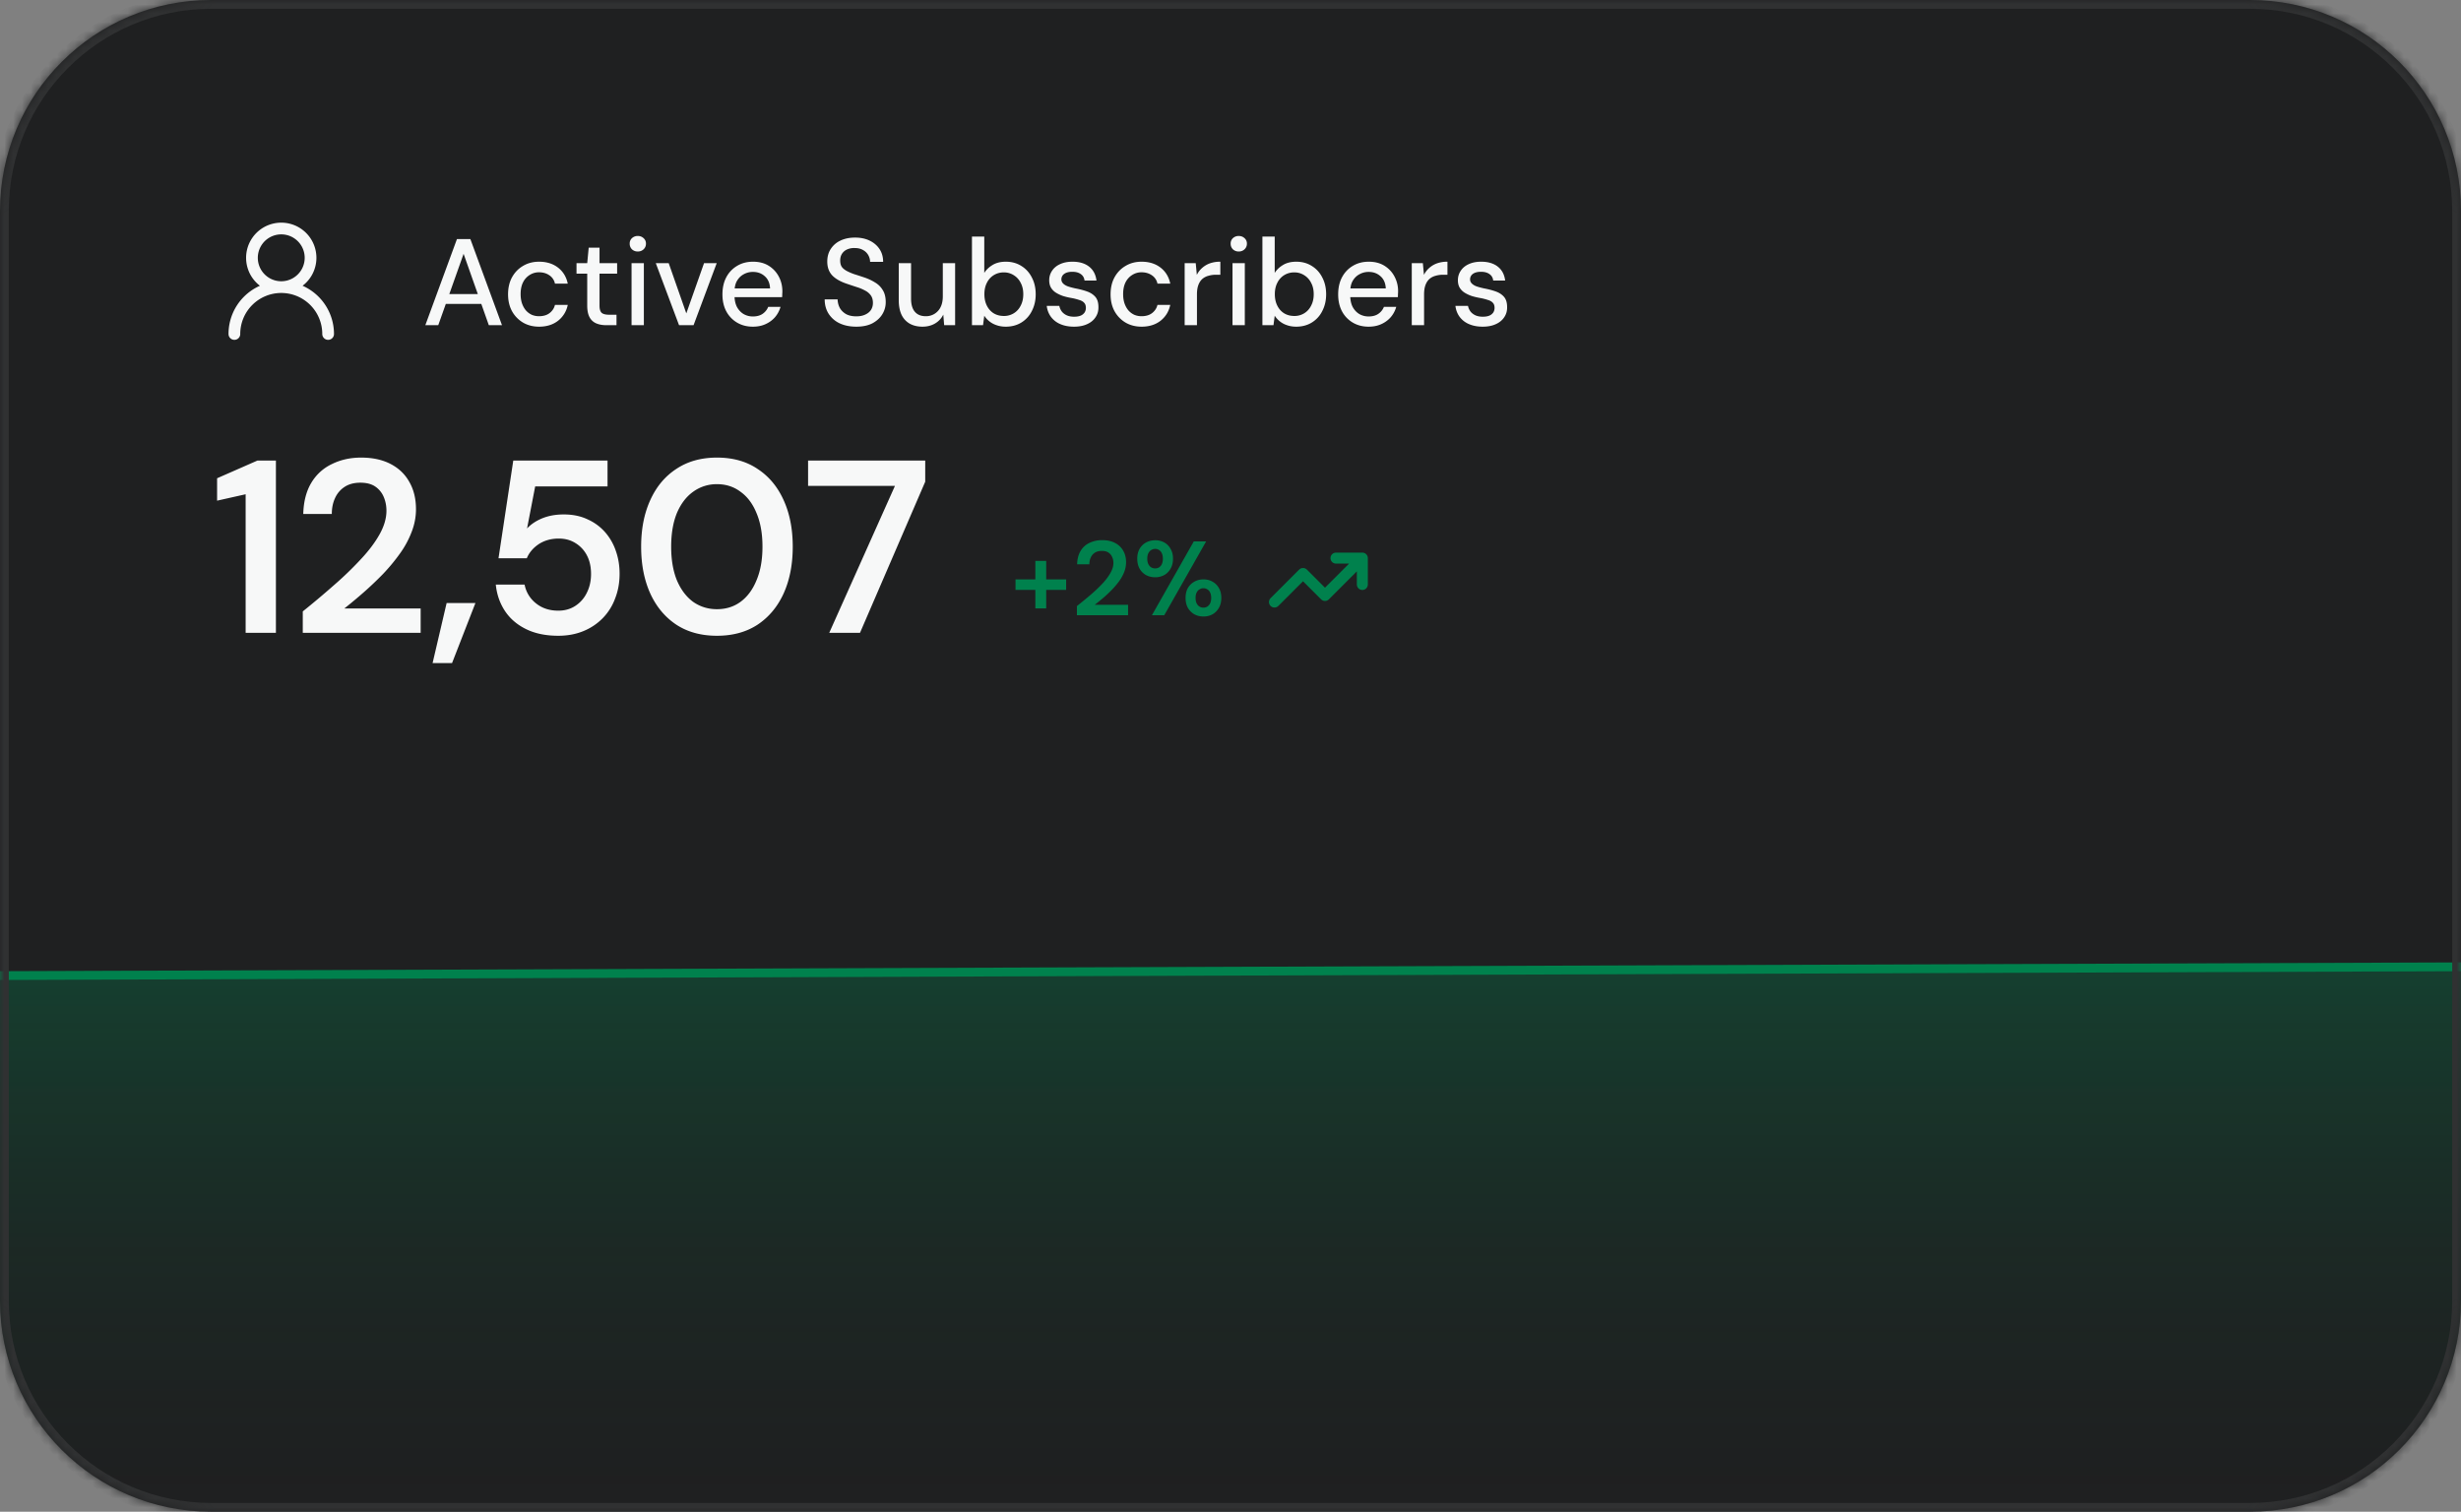 <svg xmlns="http://www.w3.org/2000/svg" width="280" height="172" fill="none"><rect width="100%" height="100%" fill="#808080" stroke="none"/><g clip-path="url(#a)"><mask id="c" fill="#fff"><path d="M0 24C0 10.745 10.745 0 24 0h232c13.255 0 24 10.745 24 24v124c0 13.255-10.745 24-24 24H24c-13.255 0-24-10.745-24-24V24Z"/></mask><path fill="#1F2021" d="M0 24C0 10.745 10.745 0 24 0h232c13.255 0 24 10.745 24 24v124c0 13.255-10.745 24-24 24H24c-13.255 0-24-10.745-24-24V24Z"/><path stroke="#F7F8F8" stroke-linecap="round" stroke-linejoin="round" stroke-width="1.333" d="M32 32.667A3.333 3.333 0 1 0 32 26a3.333 3.333 0 0 0 0 6.667Zm0 0A5.333 5.333 0 0 1 37.333 38M32 32.667A5.333 5.333 0 0 0 26.667 38"/><path fill="#F7F8F8" d="m48.392 37 3.598-9.8h1.526l3.598 9.8h-1.498l-2.87-8.12L49.862 37h-1.47Zm1.624-2.422.392-1.12h4.606l.392 1.12h-5.39Zm11.317 2.59c-.681 0-1.288-.154-1.82-.462a3.445 3.445 0 0 1-1.26-1.302c-.298-.55-.448-1.19-.448-1.918 0-.737.15-1.381.448-1.932.308-.56.728-.994 1.26-1.302.532-.317 1.139-.476 1.82-.476.859 0 1.578.224 2.156.672.579.448.947 1.055 1.106 1.82H63.14a1.498 1.498 0 0 0-.644-.952c-.326-.224-.718-.336-1.176-.336-.373 0-.719.098-1.036.294a2.046 2.046 0 0 0-.77.84c-.186.364-.28.817-.28 1.358 0 .401.056.76.168 1.078.112.308.261.57.448.784.196.215.42.378.672.49.252.103.518.154.798.154.308 0 .584-.047.826-.14a1.62 1.62 0 0 0 .63-.448c.178-.196.299-.43.364-.7h1.456a3.03 3.03 0 0 1-1.106 1.806c-.578.448-1.297.672-2.156.672ZM68.995 37c-.448 0-.836-.07-1.162-.21a1.528 1.528 0 0 1-.756-.7c-.177-.327-.266-.77-.266-1.33v-3.626h-1.218v-1.19h1.218l.168-1.764h1.232v1.764h2.002v1.19H68.21v3.64c0 .401.084.677.252.826.168.14.457.21.868.21h.812V37h-1.148Zm2.86 0v-7.056h1.4V37h-1.4Zm.714-8.386a.938.938 0 0 1-.672-.252.872.872 0 0 1-.252-.644.81.81 0 0 1 .252-.616.938.938 0 0 1 .672-.252.92.92 0 0 1 .658.252.789.789 0 0 1 .266.616.848.848 0 0 1-.266.644.92.92 0 0 1-.658.252ZM77.259 37l-2.646-7.056h1.47l2.002 5.712 2.016-5.712h1.442L78.91 37h-1.652Zm8.395.168c-.672 0-1.27-.154-1.792-.462a3.273 3.273 0 0 1-1.232-1.288c-.29-.55-.434-1.19-.434-1.918 0-.747.144-1.395.434-1.946a3.25 3.25 0 0 1 1.232-1.302c.522-.317 1.13-.476 1.82-.476.69 0 1.283.154 1.778.462.494.308.877.719 1.148 1.232.27.504.406 1.064.406 1.68 0 .093-.005.196-.014.308 0 .103-.005.22-.014.35h-5.768v-.994h4.396c-.028-.588-.224-1.045-.588-1.372-.364-.336-.817-.504-1.358-.504-.383 0-.733.089-1.05.266-.318.168-.574.42-.77.756-.187.327-.28.742-.28 1.246v.392c0 .523.093.966.28 1.33.196.355.452.625.77.812a2.09 2.09 0 0 0 1.036.266c.448 0 .816-.098 1.106-.294a1.75 1.75 0 0 0 .644-.798h1.4c-.122.43-.327.817-.616 1.162-.29.336-.649.602-1.078.798-.42.196-.906.294-1.456.294Zm11.773 0c-.718 0-1.348-.126-1.89-.378a3.008 3.008 0 0 1-1.26-1.092c-.298-.467-.448-1.013-.448-1.638h1.47a2.2 2.2 0 0 0 .252.98c.168.29.406.523.714.7.318.168.705.252 1.162.252.392 0 .728-.065 1.008-.196.29-.13.509-.308.658-.532.15-.233.224-.5.224-.798 0-.345-.08-.63-.238-.854a1.764 1.764 0 0 0-.644-.546 4.71 4.71 0 0 0-.924-.392c-.345-.112-.71-.233-1.092-.364-.774-.252-1.353-.579-1.736-.98-.373-.401-.56-.924-.56-1.568 0-.55.13-1.027.392-1.428a2.59 2.59 0 0 1 1.092-.952c.476-.233 1.036-.35 1.68-.35.635 0 1.19.117 1.666.35.476.233.85.555 1.12.966.271.41.406.891.406 1.442h-1.484c0-.252-.065-.5-.196-.742a1.483 1.483 0 0 0-.588-.588c-.261-.159-.583-.238-.966-.238a1.939 1.939 0 0 0-.854.154 1.324 1.324 0 0 0-.588.49c-.14.215-.21.471-.21.77 0 .299.06.541.182.728.13.177.318.331.56.462.243.13.523.252.84.364.327.103.686.22 1.078.35.486.159.915.355 1.288.588.383.224.682.518.896.882.224.355.336.812.336 1.372 0 .485-.126.938-.378 1.358-.252.42-.625.765-1.12 1.036-.494.261-1.11.392-1.848.392Zm7.531 0c-.551 0-1.031-.112-1.442-.336a2.291 2.291 0 0 1-.938-1.008c-.215-.448-.322-1.013-.322-1.694v-4.186h1.4v4.032c0 .663.145 1.162.434 1.498.289.336.705.504 1.246.504a1.837 1.837 0 0 0 1.68-1.036c.168-.336.252-.747.252-1.232v-3.766h1.4V37h-1.246l-.098-1.204c-.215.43-.527.765-.938 1.008-.411.243-.887.364-1.428.364Zm9.477 0c-.383 0-.733-.056-1.05-.168a2.601 2.601 0 0 1-.812-.434 2.717 2.717 0 0 1-.588-.644l-.14 1.078h-1.26V26.92h1.4v4.13c.224-.355.536-.653.938-.896.41-.252.914-.378 1.512-.378.672 0 1.264.163 1.778.49.513.317.91.756 1.19 1.316.289.55.434 1.185.434 1.904 0 .7-.145 1.33-.434 1.89a3.19 3.19 0 0 1-1.19 1.316c-.514.317-1.106.476-1.778.476Zm-.224-1.218a2.09 2.09 0 0 0 1.134-.308c.336-.205.597-.495.784-.868.196-.373.294-.807.294-1.302s-.098-.924-.294-1.288a2.085 2.085 0 0 0-.784-.868 2.019 2.019 0 0 0-1.134-.322 2.11 2.11 0 0 0-1.162.322 2.108 2.108 0 0 0-.77.868c-.187.364-.28.793-.28 1.288s.093.929.28 1.302c.186.373.443.663.77.868.336.205.723.308 1.162.308Zm7.991 1.218c-.598 0-1.12-.098-1.568-.294a2.563 2.563 0 0 1-1.064-.826 2.559 2.559 0 0 1-.476-1.246h1.428c.046.224.135.43.266.616.14.187.326.336.56.448.242.112.527.168.854.168.308 0 .56-.042.756-.126a.996.996 0 0 0 .448-.364.982.982 0 0 0 .14-.504c0-.261-.066-.457-.196-.588-.122-.14-.308-.247-.56-.322a6.355 6.355 0 0 0-.882-.224 7.848 7.848 0 0 1-.952-.224 4.043 4.043 0 0 1-.812-.378 1.775 1.775 0 0 1-.56-.56c-.14-.233-.21-.518-.21-.854 0-.401.107-.76.322-1.078.214-.327.518-.579.91-.756.401-.187.872-.28 1.414-.28.784 0 1.414.187 1.89.56.476.373.756.9.84 1.582h-1.358c-.038-.317-.178-.56-.42-.728-.243-.177-.565-.266-.966-.266-.402 0-.71.08-.924.238a.745.745 0 0 0-.322.63c0 .168.06.317.182.448.121.13.298.243.532.336.242.084.536.163.882.238.494.093.938.21 1.33.35.392.14.704.345.938.616.233.27.35.658.35 1.162.009.439-.103.826-.336 1.162-.224.336-.546.597-.966.784-.411.187-.901.28-1.47.28Zm7.682 0c-.681 0-1.288-.154-1.82-.462a3.445 3.445 0 0 1-1.26-1.302c-.299-.55-.448-1.19-.448-1.918 0-.737.149-1.381.448-1.932.308-.56.728-.994 1.26-1.302.532-.317 1.139-.476 1.82-.476.859 0 1.577.224 2.156.672.579.448.947 1.055 1.106 1.82h-1.456a1.497 1.497 0 0 0-.644-.952c-.327-.224-.719-.336-1.176-.336-.373 0-.719.098-1.036.294a2.048 2.048 0 0 0-.77.84c-.187.364-.28.817-.28 1.358 0 .401.056.76.168 1.078.112.308.261.57.448.784.196.215.42.378.672.49.252.103.518.154.798.154.308 0 .583-.047.826-.14a1.62 1.62 0 0 0 .63-.448c.177-.196.299-.43.364-.7h1.456c-.159.747-.527 1.349-1.106 1.806-.579.448-1.297.672-2.156.672Zm4.9-.168v-7.056h1.26l.126 1.33a2.51 2.51 0 0 1 .616-.798 2.68 2.68 0 0 1 .882-.518 3.534 3.534 0 0 1 1.176-.182v1.484h-.504a2.98 2.98 0 0 0-.826.112 1.768 1.768 0 0 0-.7.35c-.196.168-.35.397-.462.686-.112.29-.168.649-.168 1.078V37h-1.4Zm5.444 0v-7.056h1.4V37h-1.4Zm.714-8.386a.937.937 0 0 1-.672-.252.872.872 0 0 1-.252-.644.81.81 0 0 1 .252-.616.937.937 0 0 1 .672-.252c.261 0 .48.084.658.252a.79.79 0 0 1 .266.616.85.85 0 0 1-.266.644.922.922 0 0 1-.658.252Zm6.538 8.554c-.383 0-.733-.056-1.05-.168a2.601 2.601 0 0 1-.812-.434 2.717 2.717 0 0 1-.588-.644L144.89 37h-1.26V26.92h1.4v4.13c.224-.355.536-.653.938-.896.41-.252.914-.378 1.512-.378.672 0 1.264.163 1.778.49.513.317.91.756 1.19 1.316.289.55.434 1.185.434 1.904 0 .7-.145 1.33-.434 1.89a3.19 3.19 0 0 1-1.19 1.316c-.514.317-1.106.476-1.778.476Zm-.224-1.218a2.09 2.09 0 0 0 1.134-.308c.336-.205.597-.495.784-.868.196-.373.294-.807.294-1.302s-.098-.924-.294-1.288a2.085 2.085 0 0 0-.784-.868 2.019 2.019 0 0 0-1.134-.322 2.11 2.11 0 0 0-1.162.322 2.108 2.108 0 0 0-.77.868c-.187.364-.28.793-.28 1.288s.093.929.28 1.302c.186.373.443.663.77.868.336.205.723.308 1.162.308Zm8.452 1.218c-.672 0-1.269-.154-1.792-.462a3.28 3.28 0 0 1-1.232-1.288c-.289-.55-.434-1.19-.434-1.918 0-.747.145-1.395.434-1.946.299-.56.71-.994 1.232-1.302.523-.317 1.13-.476 1.82-.476.691 0 1.284.154 1.778.462a3.16 3.16 0 0 1 1.148 1.232 3.49 3.49 0 0 1 .406 1.68c0 .093-.004.196-.014.308 0 .103-.004.22-.014.35h-5.768v-.994h4.396c-.028-.588-.224-1.045-.588-1.372-.364-.336-.816-.504-1.358-.504a2.12 2.12 0 0 0-1.05.266c-.317.168-.574.42-.77.756-.186.327-.28.742-.28 1.246v.392c0 .523.094.966.28 1.33.196.355.453.625.77.812.318.177.663.266 1.036.266.448 0 .817-.098 1.106-.294a1.75 1.75 0 0 0 .644-.798h1.4c-.121.43-.326.817-.616 1.162a3.089 3.089 0 0 1-1.078.798c-.42.196-.905.294-1.456.294Zm4.916-.168v-7.056h1.26l.126 1.33a2.51 2.51 0 0 1 .616-.798 2.68 2.68 0 0 1 .882-.518 3.534 3.534 0 0 1 1.176-.182v1.484h-.504a2.98 2.98 0 0 0-.826.112 1.768 1.768 0 0 0-.7.35c-.196.168-.35.397-.462.686-.112.29-.168.649-.168 1.078V37h-1.4Zm8.076.168c-.598 0-1.12-.098-1.568-.294a2.563 2.563 0 0 1-1.064-.826 2.559 2.559 0 0 1-.476-1.246h1.428c.046.224.135.43.266.616.14.187.326.336.56.448.242.112.527.168.854.168.308 0 .56-.042.756-.126a.996.996 0 0 0 .448-.364.982.982 0 0 0 .14-.504c0-.261-.066-.457-.196-.588-.122-.14-.308-.247-.56-.322a6.355 6.355 0 0 0-.882-.224 7.848 7.848 0 0 1-.952-.224 4.043 4.043 0 0 1-.812-.378 1.775 1.775 0 0 1-.56-.56c-.14-.233-.21-.518-.21-.854 0-.401.107-.76.322-1.078.214-.327.518-.579.91-.756.401-.187.872-.28 1.414-.28.784 0 1.414.187 1.89.56.476.373.756.9.84 1.582h-1.358c-.038-.317-.178-.56-.42-.728-.243-.177-.565-.266-.966-.266-.402 0-.71.08-.924.238a.745.745 0 0 0-.322.63c0 .168.06.317.182.448.121.13.298.243.532.336.242.084.536.163.882.238.494.093.938.21 1.33.35.392.14.704.345.938.616.233.27.35.658.35 1.162.009.439-.103.826-.336 1.162-.224.336-.546.597-.966.784-.411.187-.901.28-1.47.28ZM27.948 72V56.236l-3.248.728v-2.548l4.592-2.016h2.1V72h-3.444Zm6.5 0v-2.436a98.263 98.263 0 0 0 3.528-2.968 38.628 38.628 0 0 0 3.052-2.94c.915-.97 1.633-1.923 2.156-2.856.523-.933.784-1.83.784-2.688 0-.56-.103-1.083-.308-1.568a2.673 2.673 0 0 0-.952-1.176c-.43-.299-.998-.448-1.708-.448s-1.306.159-1.792.476a2.94 2.94 0 0 0-1.092 1.288c-.242.523-.364 1.12-.364 1.792h-3.248c.038-1.419.346-2.604.924-3.556a5.396 5.396 0 0 1 2.352-2.128c.99-.485 2.09-.728 3.304-.728 1.307 0 2.427.243 3.36.728.933.485 1.643 1.167 2.128 2.044.504.877.756 1.913.756 3.108 0 .877-.168 1.745-.504 2.604a10.64 10.64 0 0 1-1.344 2.464c-.56.784-1.194 1.55-1.904 2.296a39.218 39.218 0 0 1-2.212 2.1 56.42 56.42 0 0 1-2.184 1.82h8.68V72H34.448Zm14.771 3.444 1.596-6.832h3.277l-2.66 6.832h-2.213Zm14.303-3.108c-1.418 0-2.64-.252-3.668-.756-1.026-.504-1.829-1.195-2.408-2.072-.578-.877-.924-1.876-1.036-2.996h3.276a3.54 3.54 0 0 0 1.288 2.128c.691.56 1.54.84 2.548.84.747 0 1.4-.187 1.96-.56a3.67 3.67 0 0 0 1.288-1.484c.318-.635.476-1.344.476-2.128 0-.821-.158-1.53-.476-2.128a3.525 3.525 0 0 0-1.316-1.4c-.54-.336-1.166-.504-1.876-.504-.877 0-1.642.215-2.296.644-.634.43-1.082.961-1.344 1.596h-3.22l1.68-11.116h10.724v2.94H60.89l-.924 4.788c.43-.467 1-.85 1.708-1.148.728-.299 1.55-.448 2.464-.448 1.027 0 1.932.187 2.716.56a5.78 5.78 0 0 1 1.988 1.456 6.311 6.311 0 0 1 1.232 2.156c.28.803.42 1.661.42 2.576 0 1.008-.168 1.941-.504 2.8a6.321 6.321 0 0 1-1.4 2.24 6.5 6.5 0 0 1-2.212 1.484c-.858.355-1.81.532-2.856.532Zm18.048 0c-1.792 0-3.332-.42-4.62-1.26-1.288-.859-2.277-2.044-2.968-3.556-.69-1.53-1.036-3.304-1.036-5.32 0-2.016.346-3.78 1.036-5.292.69-1.53 1.68-2.716 2.968-3.556 1.288-.859 2.828-1.288 4.62-1.288 1.81 0 3.35.43 4.62 1.288 1.288.84 2.278 2.025 2.968 3.556.69 1.512 1.036 3.276 1.036 5.292s-.345 3.79-1.036 5.32c-.69 1.512-1.68 2.697-2.968 3.556-1.288.84-2.828 1.26-4.62 1.26Zm0-3.024c1.027 0 1.923-.28 2.688-.84.784-.579 1.39-1.4 1.82-2.464.448-1.064.672-2.333.672-3.808 0-1.475-.224-2.744-.672-3.808-.43-1.064-1.036-1.876-1.82-2.436-.765-.579-1.661-.868-2.688-.868a4.53 4.53 0 0 0-2.716.868c-.784.56-1.4 1.372-1.848 2.436-.43 1.064-.644 2.333-.644 3.808 0 1.475.215 2.744.644 3.808.448 1.064 1.064 1.885 1.848 2.464.803.56 1.708.84 2.716.84ZM94.347 72l7.476-16.716h-9.884V52.4h13.328v2.408L97.847 72h-3.5Z"/><path fill="#00814D" d="M117.796 69.22v-5.4h1.236v5.4h-1.236Zm-2.256-2.1v-1.2h5.76v1.2h-5.76Zm6.987 2.88v-1.044a52.69 52.69 0 0 0 1.548-1.272c.496-.424.94-.844 1.332-1.26.392-.416.7-.824.924-1.224.232-.4.348-.784.348-1.152 0-.24-.048-.464-.144-.672a1.119 1.119 0 0 0-.42-.504c-.184-.128-.436-.192-.756-.192-.312 0-.576.068-.792.204-.208.136-.364.32-.468.552-.104.224-.156.48-.156.768h-1.392c.016-.608.148-1.116.396-1.524a2.313 2.313 0 0 1 1.008-.912 3.276 3.276 0 0 1 1.44-.312c.568 0 1.052.104 1.452.312.408.208.72.5.936.876.224.376.336.82.336 1.332 0 .376-.072.748-.216 1.116-.144.36-.34.712-.588 1.056a9.455 9.455 0 0 1-.84.984c-.304.312-.624.612-.96.9-.336.28-.656.54-.96.78h3.792V70h-5.82Zm8.532 0 4.764-8.4h1.404l-4.764 8.4h-1.404Zm5.868.144c-.384 0-.732-.084-1.044-.252a2.007 2.007 0 0 1-.732-.732c-.176-.32-.264-.696-.264-1.128 0-.44.088-.816.264-1.128.184-.312.428-.552.732-.72.312-.176.66-.264 1.044-.264s.728.088 1.032.264c.304.168.544.408.72.72.184.312.276.688.276 1.128 0 .432-.092.808-.276 1.128a1.918 1.918 0 0 1-.72.732 2.098 2.098 0 0 1-1.032.252Zm-.012-1.008a.82.82 0 0 0 .444-.12.922.922 0 0 0 .324-.372c.08-.168.12-.372.12-.612 0-.248-.04-.452-.12-.612a.77.77 0 0 0-.312-.36.821.821 0 0 0-.456-.132.801.801 0 0 0-.444.132.839.839 0 0 0-.324.36c-.08.16-.12.364-.12.612 0 .24.04.444.12.612.08.16.188.284.324.372a.86.86 0 0 0 .444.12Zm-5.484-3.456c-.384 0-.732-.084-1.044-.252a1.893 1.893 0 0 1-.732-.732c-.176-.32-.264-.696-.264-1.128 0-.432.088-.804.264-1.116a1.87 1.87 0 0 1 .744-.732c.312-.168.66-.252 1.044-.252.376 0 .716.084 1.02.252.304.168.544.412.72.732.184.312.276.684.276 1.116 0 .432-.092.808-.276 1.128-.176.32-.416.564-.72.732a2.098 2.098 0 0 1-1.032.252Zm-.012-1.008c.176 0 .328-.04.456-.12a.842.842 0 0 0 .312-.372c.08-.168.12-.372.12-.612s-.04-.444-.12-.612a.763.763 0 0 0-.312-.372.765.765 0 0 0-.444-.132.86.86 0 0 0-.78.504c-.08.168-.12.372-.12.612s.04.444.12.612c.08.16.188.284.324.372a.86.86 0 0 0 .444.12Z"/><path stroke="#00814D" stroke-linecap="round" stroke-linejoin="round" stroke-width="1.25" d="m155 63.5-4.25 4.25-2.5-2.5L145 68.5m10-5h-3m3 0v3"/><path fill="url(#b)" d="m0 111 280-1v61H0v-60Z"/><path stroke="#00814D" d="m0 111 280-1"/></g><path fill="#303132" d="M24 0v1h232v-2H24v1Zm256 24h-1v124h2V24h-1Zm-24 148v-1H24v2h232v-1ZM0 148h1V24h-2v124h1Zm24 24v-1c-12.703 0-23-10.297-23-23h-2c0 13.807 11.193 25 25 25v-1Zm256-24h-1c0 12.703-10.297 23-23 23v2c13.807 0 25-11.193 25-25h-1ZM256 0v1c12.703 0 23 10.297 23 23h2c0-13.807-11.193-25-25-25v1ZM24 0v-1C10.193-1-1 10.193-1 24h2C1 11.297 11.297 1 24 1V0Z" mask="url(#c)"/><defs><linearGradient id="b" x1="140" x2="140" y1="110.448" y2="171" gradientUnits="userSpaceOnUse"><stop stop-color="#00814D" stop-opacity=".32"/><stop offset="1" stop-color="#191A1B" stop-opacity=".1"/></linearGradient><clipPath id="a"><path fill="#fff" d="M0 24C0 10.745 10.745 0 24 0h232c13.255 0 24 10.745 24 24v124c0 13.255-10.745 24-24 24H24c-13.255 0-24-10.745-24-24V24Z"/></clipPath></defs></svg>